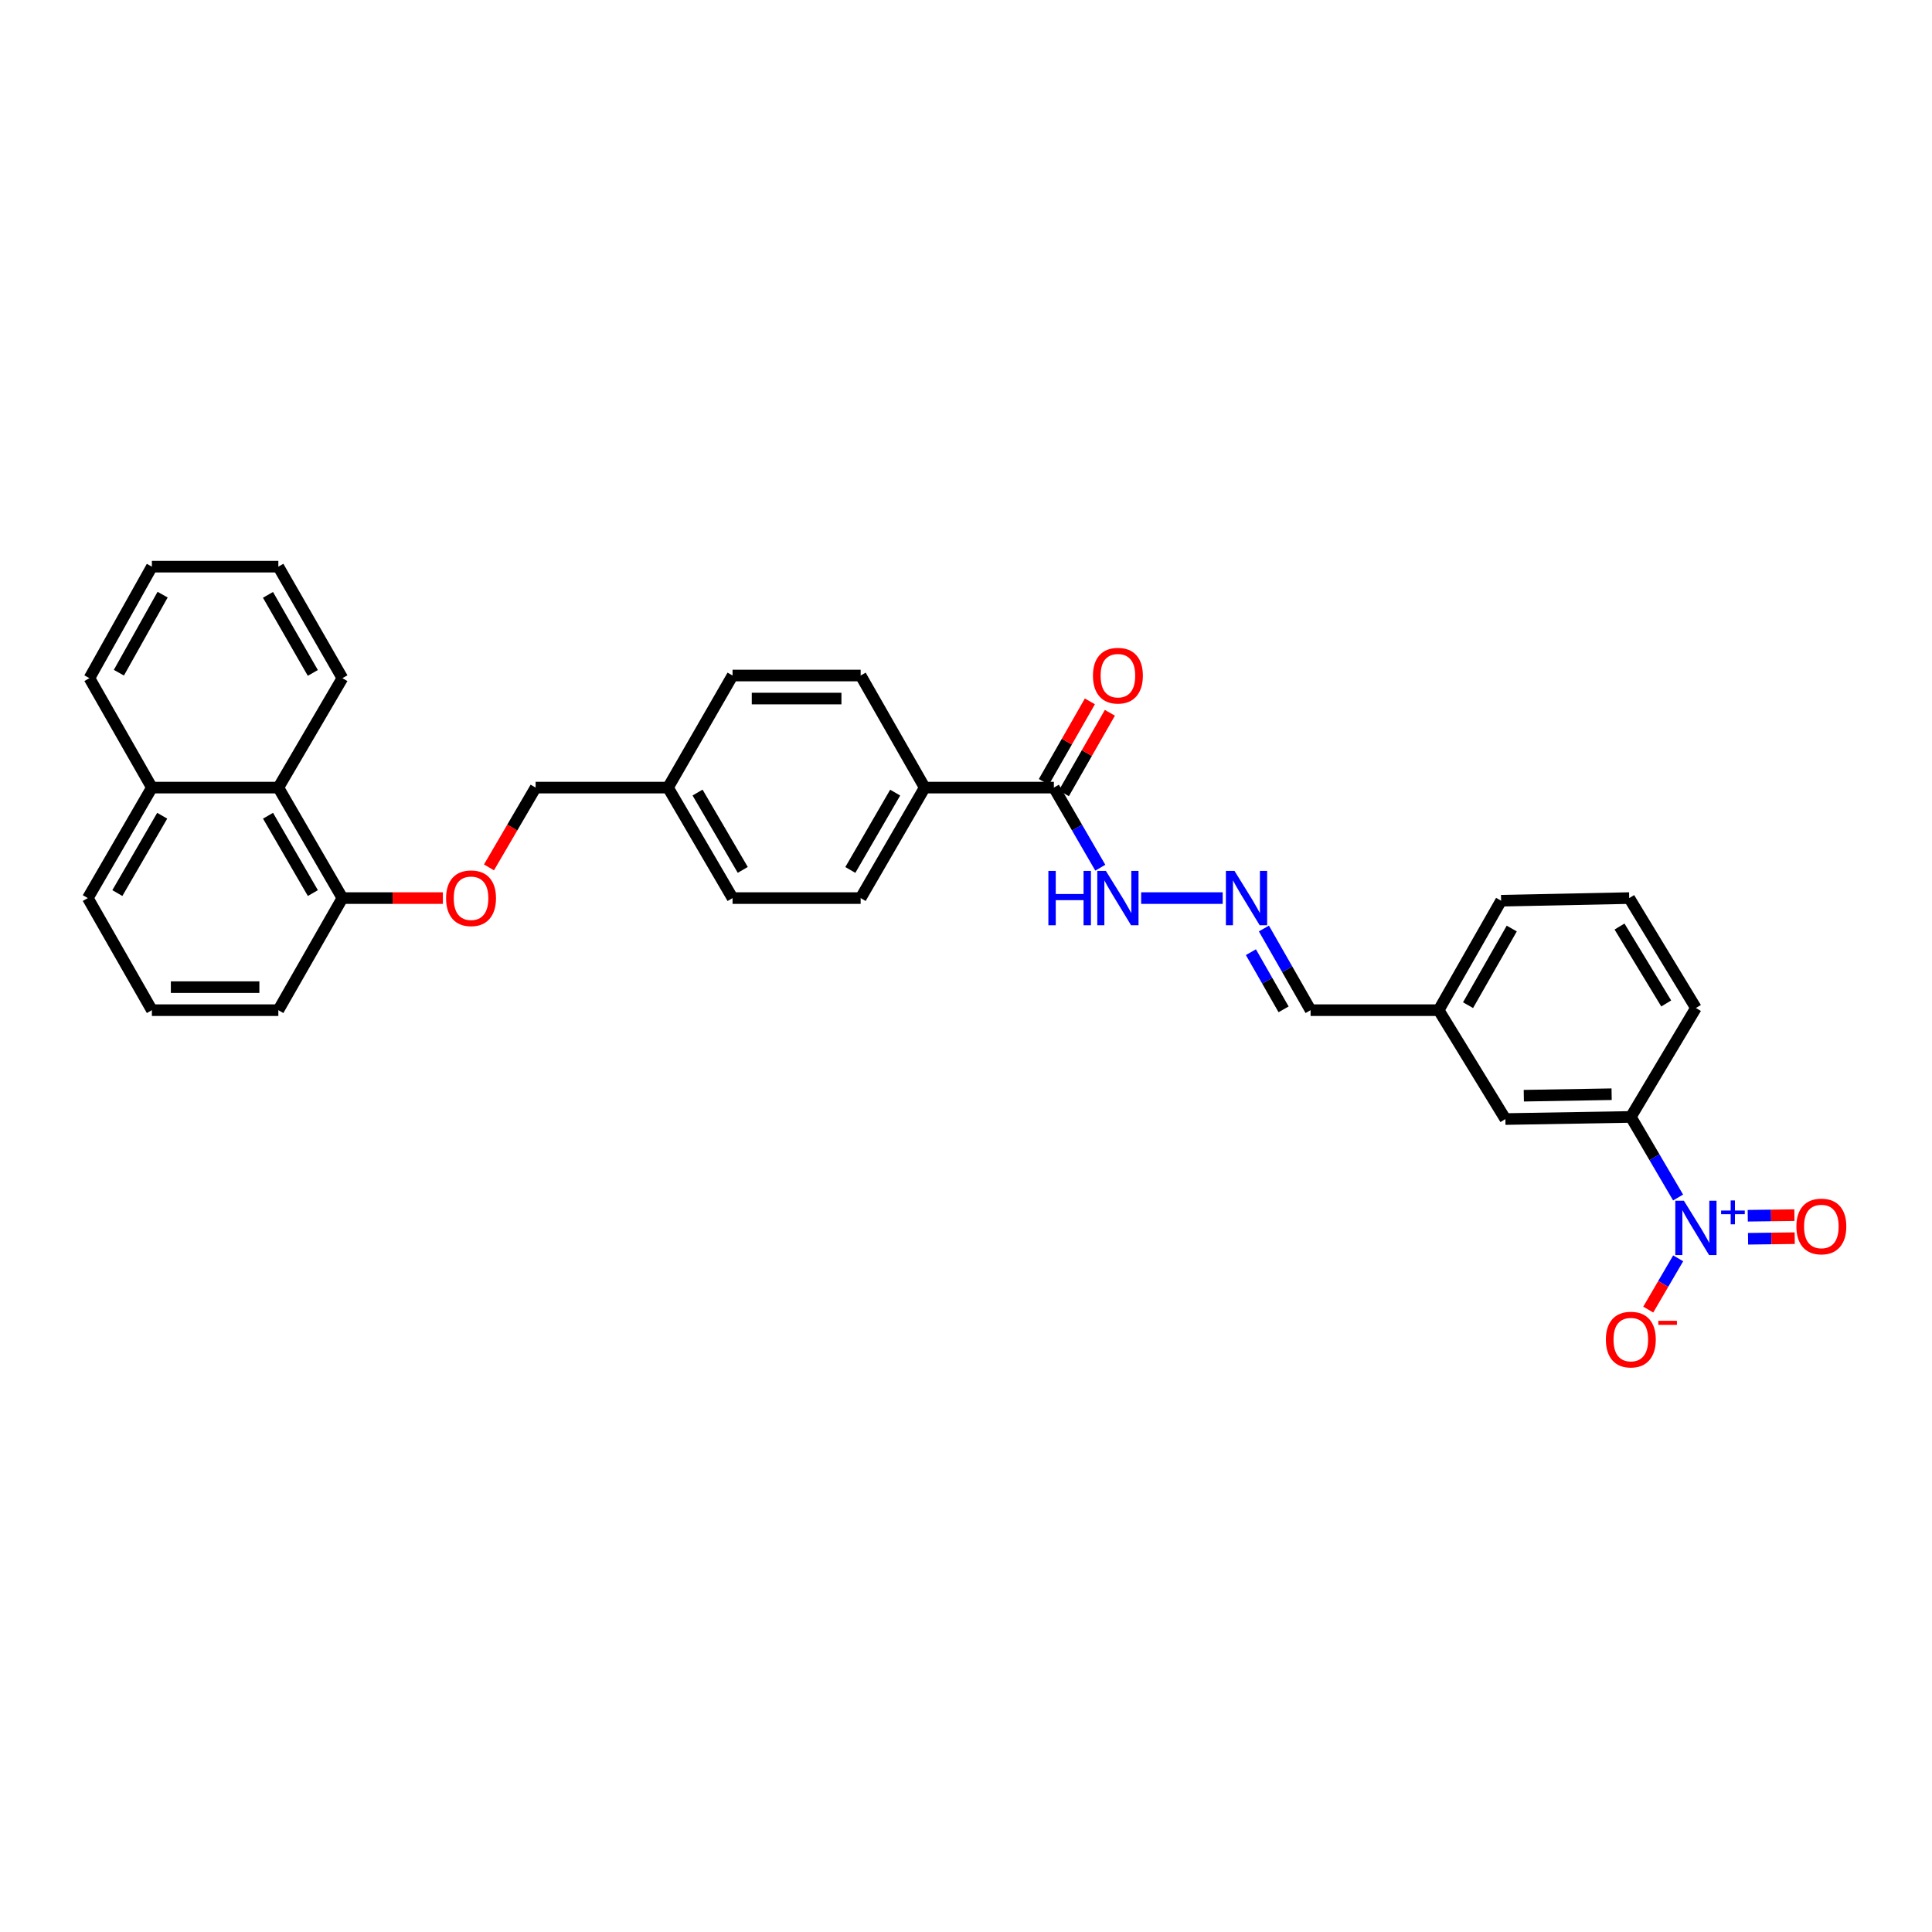 <?xml version='1.0' encoding='iso-8859-1'?>
<svg version='1.1' baseProfile='full'
              xmlns='http://www.w3.org/2000/svg'
                      xmlns:rdkit='http://www.rdkit.org/xml'
                      xmlns:xlink='http://www.w3.org/1999/xlink'
                  xml:space='preserve'
width='1000px' height='1000px' viewBox='0 0 1000 1000'>
<!-- END OF HEADER -->
<rect style='opacity:1.0;fill:#FFFFFF;stroke:none' width='1000' height='1000' x='0' y='0'> </rect>
<path class='bond-0' d='M 868.578,619.832 L 856.346,598.973' style='fill:none;fill-rule:evenodd;stroke:#0000FF;stroke-width:6px;stroke-linecap:butt;stroke-linejoin:miter;stroke-opacity:1' />
<path class='bond-0' d='M 856.346,598.973 L 844.115,578.115' style='fill:none;fill-rule:evenodd;stroke:#000000;stroke-width:6px;stroke-linecap:butt;stroke-linejoin:miter;stroke-opacity:1' />
<path class='bond-3' d='M 868.617,651.307 L 860.874,664.573' style='fill:none;fill-rule:evenodd;stroke:#0000FF;stroke-width:6px;stroke-linecap:butt;stroke-linejoin:miter;stroke-opacity:1' />
<path class='bond-3' d='M 860.874,664.573 L 853.13,677.839' style='fill:none;fill-rule:evenodd;stroke:#FF0000;stroke-width:6px;stroke-linecap:butt;stroke-linejoin:miter;stroke-opacity:1' />
<path class='bond-4' d='M 904.787,641.185 L 916.862,641.031' style='fill:none;fill-rule:evenodd;stroke:#0000FF;stroke-width:6px;stroke-linecap:butt;stroke-linejoin:miter;stroke-opacity:1' />
<path class='bond-4' d='M 916.862,641.031 L 928.938,640.877' style='fill:none;fill-rule:evenodd;stroke:#FF0000;stroke-width:6px;stroke-linecap:butt;stroke-linejoin:miter;stroke-opacity:1' />
<path class='bond-4' d='M 904.635,629.262 L 916.71,629.108' style='fill:none;fill-rule:evenodd;stroke:#0000FF;stroke-width:6px;stroke-linecap:butt;stroke-linejoin:miter;stroke-opacity:1' />
<path class='bond-4' d='M 916.71,629.108 L 928.785,628.954' style='fill:none;fill-rule:evenodd;stroke:#FF0000;stroke-width:6px;stroke-linecap:butt;stroke-linejoin:miter;stroke-opacity:1' />
<path class='bond-10' d='M 844.115,578.115 L 779.184,579.221' style='fill:none;fill-rule:evenodd;stroke:#000000;stroke-width:6px;stroke-linecap:butt;stroke-linejoin:miter;stroke-opacity:1' />
<path class='bond-10' d='M 834.172,566.359 L 788.721,567.133' style='fill:none;fill-rule:evenodd;stroke:#000000;stroke-width:6px;stroke-linecap:butt;stroke-linejoin:miter;stroke-opacity:1' />
<path class='bond-21' d='M 844.115,578.115 L 877.805,521.736' style='fill:none;fill-rule:evenodd;stroke:#000000;stroke-width:6px;stroke-linecap:butt;stroke-linejoin:miter;stroke-opacity:1' />
<path class='bond-1' d='M 545.476,407.661 L 557.495,428.393' style='fill:none;fill-rule:evenodd;stroke:#000000;stroke-width:6px;stroke-linecap:butt;stroke-linejoin:miter;stroke-opacity:1' />
<path class='bond-1' d='M 557.495,428.393 L 569.515,449.125' style='fill:none;fill-rule:evenodd;stroke:#0000FF;stroke-width:6px;stroke-linecap:butt;stroke-linejoin:miter;stroke-opacity:1' />
<path class='bond-5' d='M 545.476,407.661 L 478.631,407.661' style='fill:none;fill-rule:evenodd;stroke:#000000;stroke-width:6px;stroke-linecap:butt;stroke-linejoin:miter;stroke-opacity:1' />
<path class='bond-11' d='M 550.652,410.619 L 562.561,389.78' style='fill:none;fill-rule:evenodd;stroke:#000000;stroke-width:6px;stroke-linecap:butt;stroke-linejoin:miter;stroke-opacity:1' />
<path class='bond-11' d='M 562.561,389.78 L 574.47,368.941' style='fill:none;fill-rule:evenodd;stroke:#FF0000;stroke-width:6px;stroke-linecap:butt;stroke-linejoin:miter;stroke-opacity:1' />
<path class='bond-11' d='M 540.3,404.703 L 552.209,383.864' style='fill:none;fill-rule:evenodd;stroke:#000000;stroke-width:6px;stroke-linecap:butt;stroke-linejoin:miter;stroke-opacity:1' />
<path class='bond-11' d='M 552.209,383.864 L 564.118,363.025' style='fill:none;fill-rule:evenodd;stroke:#FF0000;stroke-width:6px;stroke-linecap:butt;stroke-linejoin:miter;stroke-opacity:1' />
<path class='bond-2' d='M 654.194,480.588 L 666.275,501.725' style='fill:none;fill-rule:evenodd;stroke:#0000FF;stroke-width:6px;stroke-linecap:butt;stroke-linejoin:miter;stroke-opacity:1' />
<path class='bond-2' d='M 666.275,501.725 L 678.357,522.862' style='fill:none;fill-rule:evenodd;stroke:#000000;stroke-width:6px;stroke-linecap:butt;stroke-linejoin:miter;stroke-opacity:1' />
<path class='bond-2' d='M 647.466,492.846 L 655.924,507.642' style='fill:none;fill-rule:evenodd;stroke:#0000FF;stroke-width:6px;stroke-linecap:butt;stroke-linejoin:miter;stroke-opacity:1' />
<path class='bond-2' d='M 655.924,507.642 L 664.381,522.438' style='fill:none;fill-rule:evenodd;stroke:#000000;stroke-width:6px;stroke-linecap:butt;stroke-linejoin:miter;stroke-opacity:1' />
<path class='bond-7' d='M 632.861,464.848 L 590.657,464.848' style='fill:none;fill-rule:evenodd;stroke:#0000FF;stroke-width:6px;stroke-linecap:butt;stroke-linejoin:miter;stroke-opacity:1' />
<path class='bond-12' d='M 478.631,407.661 L 445.47,464.848' style='fill:none;fill-rule:evenodd;stroke:#000000;stroke-width:6px;stroke-linecap:butt;stroke-linejoin:miter;stroke-opacity:1' />
<path class='bond-12' d='M 463.342,410.258 L 440.13,450.288' style='fill:none;fill-rule:evenodd;stroke:#000000;stroke-width:6px;stroke-linecap:butt;stroke-linejoin:miter;stroke-opacity:1' />
<path class='bond-13' d='M 478.631,407.661 L 445.47,349.646' style='fill:none;fill-rule:evenodd;stroke:#000000;stroke-width:6px;stroke-linecap:butt;stroke-linejoin:miter;stroke-opacity:1' />
<path class='bond-6' d='M 144.069,407.661 L 177.23,464.848' style='fill:none;fill-rule:evenodd;stroke:#000000;stroke-width:6px;stroke-linecap:butt;stroke-linejoin:miter;stroke-opacity:1' />
<path class='bond-6' d='M 138.728,422.22 L 161.941,462.251' style='fill:none;fill-rule:evenodd;stroke:#000000;stroke-width:6px;stroke-linecap:butt;stroke-linejoin:miter;stroke-opacity:1' />
<path class='bond-15' d='M 144.069,407.661 L 78.615,407.661' style='fill:none;fill-rule:evenodd;stroke:#000000;stroke-width:6px;stroke-linecap:butt;stroke-linejoin:miter;stroke-opacity:1' />
<path class='bond-25' d='M 144.069,407.661 L 177.23,351.017' style='fill:none;fill-rule:evenodd;stroke:#000000;stroke-width:6px;stroke-linecap:butt;stroke-linejoin:miter;stroke-opacity:1' />
<path class='bond-8' d='M 177.23,464.848 L 203.229,464.848' style='fill:none;fill-rule:evenodd;stroke:#000000;stroke-width:6px;stroke-linecap:butt;stroke-linejoin:miter;stroke-opacity:1' />
<path class='bond-8' d='M 203.229,464.848 L 229.228,464.848' style='fill:none;fill-rule:evenodd;stroke:#FF0000;stroke-width:6px;stroke-linecap:butt;stroke-linejoin:miter;stroke-opacity:1' />
<path class='bond-24' d='M 177.23,464.848 L 144.069,522.862' style='fill:none;fill-rule:evenodd;stroke:#000000;stroke-width:6px;stroke-linecap:butt;stroke-linejoin:miter;stroke-opacity:1' />
<path class='bond-9' d='M 253.094,448.963 L 265.165,428.312' style='fill:none;fill-rule:evenodd;stroke:#FF0000;stroke-width:6px;stroke-linecap:butt;stroke-linejoin:miter;stroke-opacity:1' />
<path class='bond-9' d='M 265.165,428.312 L 277.235,407.661' style='fill:none;fill-rule:evenodd;stroke:#000000;stroke-width:6px;stroke-linecap:butt;stroke-linejoin:miter;stroke-opacity:1' />
<path class='bond-16' d='M 779.184,579.221 L 744.652,522.862' style='fill:none;fill-rule:evenodd;stroke:#000000;stroke-width:6px;stroke-linecap:butt;stroke-linejoin:miter;stroke-opacity:1' />
<path class='bond-20' d='M 445.47,464.848 L 379.169,464.848' style='fill:none;fill-rule:evenodd;stroke:#000000;stroke-width:6px;stroke-linecap:butt;stroke-linejoin:miter;stroke-opacity:1' />
<path class='bond-19' d='M 445.47,349.646 L 379.169,349.646' style='fill:none;fill-rule:evenodd;stroke:#000000;stroke-width:6px;stroke-linecap:butt;stroke-linejoin:miter;stroke-opacity:1' />
<path class='bond-19' d='M 435.525,361.57 L 389.114,361.57' style='fill:none;fill-rule:evenodd;stroke:#000000;stroke-width:6px;stroke-linecap:butt;stroke-linejoin:miter;stroke-opacity:1' />
<path class='bond-14' d='M 678.357,522.862 L 744.652,522.862' style='fill:none;fill-rule:evenodd;stroke:#000000;stroke-width:6px;stroke-linecap:butt;stroke-linejoin:miter;stroke-opacity:1' />
<path class='bond-28' d='M 78.615,407.661 L 46.283,351.017' style='fill:none;fill-rule:evenodd;stroke:#000000;stroke-width:6px;stroke-linecap:butt;stroke-linejoin:miter;stroke-opacity:1' />
<path class='bond-33' d='M 78.615,407.661 L 45.455,464.848' style='fill:none;fill-rule:evenodd;stroke:#000000;stroke-width:6px;stroke-linecap:butt;stroke-linejoin:miter;stroke-opacity:1' />
<path class='bond-33' d='M 83.956,422.22 L 60.743,462.251' style='fill:none;fill-rule:evenodd;stroke:#000000;stroke-width:6px;stroke-linecap:butt;stroke-linejoin:miter;stroke-opacity:1' />
<path class='bond-31' d='M 744.652,522.862 L 776.972,466.206' style='fill:none;fill-rule:evenodd;stroke:#000000;stroke-width:6px;stroke-linecap:butt;stroke-linejoin:miter;stroke-opacity:1' />
<path class='bond-31' d='M 759.857,520.272 L 782.481,480.612' style='fill:none;fill-rule:evenodd;stroke:#000000;stroke-width:6px;stroke-linecap:butt;stroke-linejoin:miter;stroke-opacity:1' />
<path class='bond-17' d='M 277.235,407.661 L 345.75,407.661' style='fill:none;fill-rule:evenodd;stroke:#000000;stroke-width:6px;stroke-linecap:butt;stroke-linejoin:miter;stroke-opacity:1' />
<path class='bond-18' d='M 345.75,407.661 L 379.169,349.646' style='fill:none;fill-rule:evenodd;stroke:#000000;stroke-width:6px;stroke-linecap:butt;stroke-linejoin:miter;stroke-opacity:1' />
<path class='bond-32' d='M 345.75,407.661 L 379.169,464.848' style='fill:none;fill-rule:evenodd;stroke:#000000;stroke-width:6px;stroke-linecap:butt;stroke-linejoin:miter;stroke-opacity:1' />
<path class='bond-32' d='M 361.057,410.223 L 384.45,450.254' style='fill:none;fill-rule:evenodd;stroke:#000000;stroke-width:6px;stroke-linecap:butt;stroke-linejoin:miter;stroke-opacity:1' />
<path class='bond-22' d='M 877.805,521.736 L 843.273,464.848' style='fill:none;fill-rule:evenodd;stroke:#000000;stroke-width:6px;stroke-linecap:butt;stroke-linejoin:miter;stroke-opacity:1' />
<path class='bond-22' d='M 862.433,519.39 L 838.261,479.568' style='fill:none;fill-rule:evenodd;stroke:#000000;stroke-width:6px;stroke-linecap:butt;stroke-linejoin:miter;stroke-opacity:1' />
<path class='bond-27' d='M 843.273,464.848 L 776.972,466.206' style='fill:none;fill-rule:evenodd;stroke:#000000;stroke-width:6px;stroke-linecap:butt;stroke-linejoin:miter;stroke-opacity:1' />
<path class='bond-23' d='M 78.615,522.862 L 144.069,522.862' style='fill:none;fill-rule:evenodd;stroke:#000000;stroke-width:6px;stroke-linecap:butt;stroke-linejoin:miter;stroke-opacity:1' />
<path class='bond-23' d='M 88.433,510.939 L 134.251,510.939' style='fill:none;fill-rule:evenodd;stroke:#000000;stroke-width:6px;stroke-linecap:butt;stroke-linejoin:miter;stroke-opacity:1' />
<path class='bond-26' d='M 78.615,522.862 L 45.455,464.848' style='fill:none;fill-rule:evenodd;stroke:#000000;stroke-width:6px;stroke-linecap:butt;stroke-linejoin:miter;stroke-opacity:1' />
<path class='bond-29' d='M 177.23,351.017 L 144.069,293.301' style='fill:none;fill-rule:evenodd;stroke:#000000;stroke-width:6px;stroke-linecap:butt;stroke-linejoin:miter;stroke-opacity:1' />
<path class='bond-29' d='M 161.917,348.3 L 138.705,307.898' style='fill:none;fill-rule:evenodd;stroke:#000000;stroke-width:6px;stroke-linecap:butt;stroke-linejoin:miter;stroke-opacity:1' />
<path class='bond-34' d='M 46.283,351.017 L 78.615,293.301' style='fill:none;fill-rule:evenodd;stroke:#000000;stroke-width:6px;stroke-linecap:butt;stroke-linejoin:miter;stroke-opacity:1' />
<path class='bond-34' d='M 61.535,348.187 L 84.168,307.786' style='fill:none;fill-rule:evenodd;stroke:#000000;stroke-width:6px;stroke-linecap:butt;stroke-linejoin:miter;stroke-opacity:1' />
<path class='bond-30' d='M 144.069,293.301 L 78.615,293.301' style='fill:none;fill-rule:evenodd;stroke:#000000;stroke-width:6px;stroke-linecap:butt;stroke-linejoin:miter;stroke-opacity:1' />
<path  class='atom-0' d='M 871.585 621.497
L 880.806 636.401
Q 881.72 637.872, 883.191 640.535
Q 884.661 643.198, 884.741 643.357
L 884.741 621.497
L 888.477 621.497
L 888.477 649.636
L 884.622 649.636
L 874.725 633.341
Q 873.573 631.433, 872.34 629.247
Q 871.148 627.061, 870.79 626.386
L 870.79 649.636
L 867.134 649.636
L 867.134 621.497
L 871.585 621.497
' fill='#0000FF'/>
<path  class='atom-0' d='M 890.838 626.569
L 895.796 626.569
L 895.796 621.349
L 897.999 621.349
L 897.999 626.569
L 903.088 626.569
L 903.088 628.458
L 897.999 628.458
L 897.999 633.704
L 895.796 633.704
L 895.796 628.458
L 890.838 628.458
L 890.838 626.569
' fill='#0000FF'/>
<path  class='atom-3' d='M 638.976 450.778
L 648.197 465.682
Q 649.111 467.153, 650.582 469.816
Q 652.053 472.479, 652.132 472.638
L 652.132 450.778
L 655.868 450.778
L 655.868 478.918
L 652.013 478.918
L 642.116 462.622
Q 640.964 460.714, 639.732 458.528
Q 638.539 456.342, 638.182 455.667
L 638.182 478.918
L 634.525 478.918
L 634.525 450.778
L 638.976 450.778
' fill='#0000FF'/>
<path  class='atom-4' d='M 831.198 693.363
Q 831.198 686.606, 834.536 682.83
Q 837.875 679.055, 844.115 679.055
Q 850.355 679.055, 853.693 682.83
Q 857.032 686.606, 857.032 693.363
Q 857.032 700.199, 853.654 704.094
Q 850.275 707.949, 844.115 707.949
Q 837.914 707.949, 834.536 704.094
Q 831.198 700.239, 831.198 693.363
M 844.115 704.77
Q 848.407 704.77, 850.712 701.908
Q 853.057 699.007, 853.057 693.363
Q 853.057 687.838, 850.712 685.056
Q 848.407 682.234, 844.115 682.234
Q 839.822 682.234, 837.477 685.016
Q 835.172 687.798, 835.172 693.363
Q 835.172 699.046, 837.477 701.908
Q 839.822 704.77, 844.115 704.77
' fill='#FF0000'/>
<path  class='atom-4' d='M 858.344 683.647
L 867.971 683.647
L 867.971 685.746
L 858.344 685.746
L 858.344 683.647
' fill='#FF0000'/>
<path  class='atom-5' d='M 929.812 634.818
Q 929.812 628.061, 933.151 624.286
Q 936.489 620.51, 942.729 620.51
Q 948.969 620.51, 952.308 624.286
Q 955.646 628.061, 955.646 634.818
Q 955.646 641.654, 952.268 645.549
Q 948.89 649.405, 942.729 649.405
Q 936.529 649.405, 933.151 645.549
Q 929.812 641.694, 929.812 634.818
M 942.729 646.225
Q 947.022 646.225, 949.327 643.363
Q 951.672 640.462, 951.672 634.818
Q 951.672 629.294, 949.327 626.511
Q 947.022 623.689, 942.729 623.689
Q 938.437 623.689, 936.092 626.472
Q 933.787 629.254, 933.787 634.818
Q 933.787 640.502, 936.092 643.363
Q 938.437 646.225, 942.729 646.225
' fill='#FF0000'/>
<path  class='atom-8' d='M 542.641 450.778
L 546.456 450.778
L 546.456 462.741
L 560.844 462.741
L 560.844 450.778
L 564.66 450.778
L 564.66 478.918
L 560.844 478.918
L 560.844 465.921
L 546.456 465.921
L 546.456 478.918
L 542.641 478.918
L 542.641 450.778
' fill='#0000FF'/>
<path  class='atom-8' d='M 572.41 450.778
L 581.631 465.682
Q 582.545 467.153, 584.015 469.816
Q 585.486 472.479, 585.566 472.638
L 585.566 450.778
L 589.302 450.778
L 589.302 478.918
L 585.446 478.918
L 575.55 462.622
Q 574.397 460.714, 573.165 458.528
Q 571.973 456.342, 571.615 455.667
L 571.615 478.918
L 567.958 478.918
L 567.958 450.778
L 572.41 450.778
' fill='#0000FF'/>
<path  class='atom-10' d='M 230.892 464.927
Q 230.892 458.171, 234.231 454.395
Q 237.57 450.619, 243.81 450.619
Q 250.05 450.619, 253.388 454.395
Q 256.727 458.171, 256.727 464.927
Q 256.727 471.763, 253.349 475.658
Q 249.97 479.514, 243.81 479.514
Q 237.609 479.514, 234.231 475.658
Q 230.892 471.803, 230.892 464.927
M 243.81 476.334
Q 248.102 476.334, 250.407 473.472
Q 252.752 470.571, 252.752 464.927
Q 252.752 459.403, 250.407 456.62
Q 248.102 453.799, 243.81 453.799
Q 239.517 453.799, 237.172 456.581
Q 234.867 459.363, 234.867 464.927
Q 234.867 470.611, 237.172 473.472
Q 239.517 476.334, 243.81 476.334
' fill='#FF0000'/>
<path  class='atom-12' d='M 565.713 349.726
Q 565.713 342.969, 569.051 339.193
Q 572.39 335.417, 578.63 335.417
Q 584.87 335.417, 588.209 339.193
Q 591.547 342.969, 591.547 349.726
Q 591.547 356.562, 588.169 360.457
Q 584.79 364.312, 578.63 364.312
Q 572.43 364.312, 569.051 360.457
Q 565.713 356.602, 565.713 349.726
M 578.63 361.133
Q 582.922 361.133, 585.228 358.271
Q 587.573 355.37, 587.573 349.726
Q 587.573 344.201, 585.228 341.419
Q 582.922 338.597, 578.63 338.597
Q 574.337 338.597, 571.993 341.379
Q 569.687 344.161, 569.687 349.726
Q 569.687 355.409, 571.993 358.271
Q 574.337 361.133, 578.63 361.133
' fill='#FF0000'/>
</svg>
